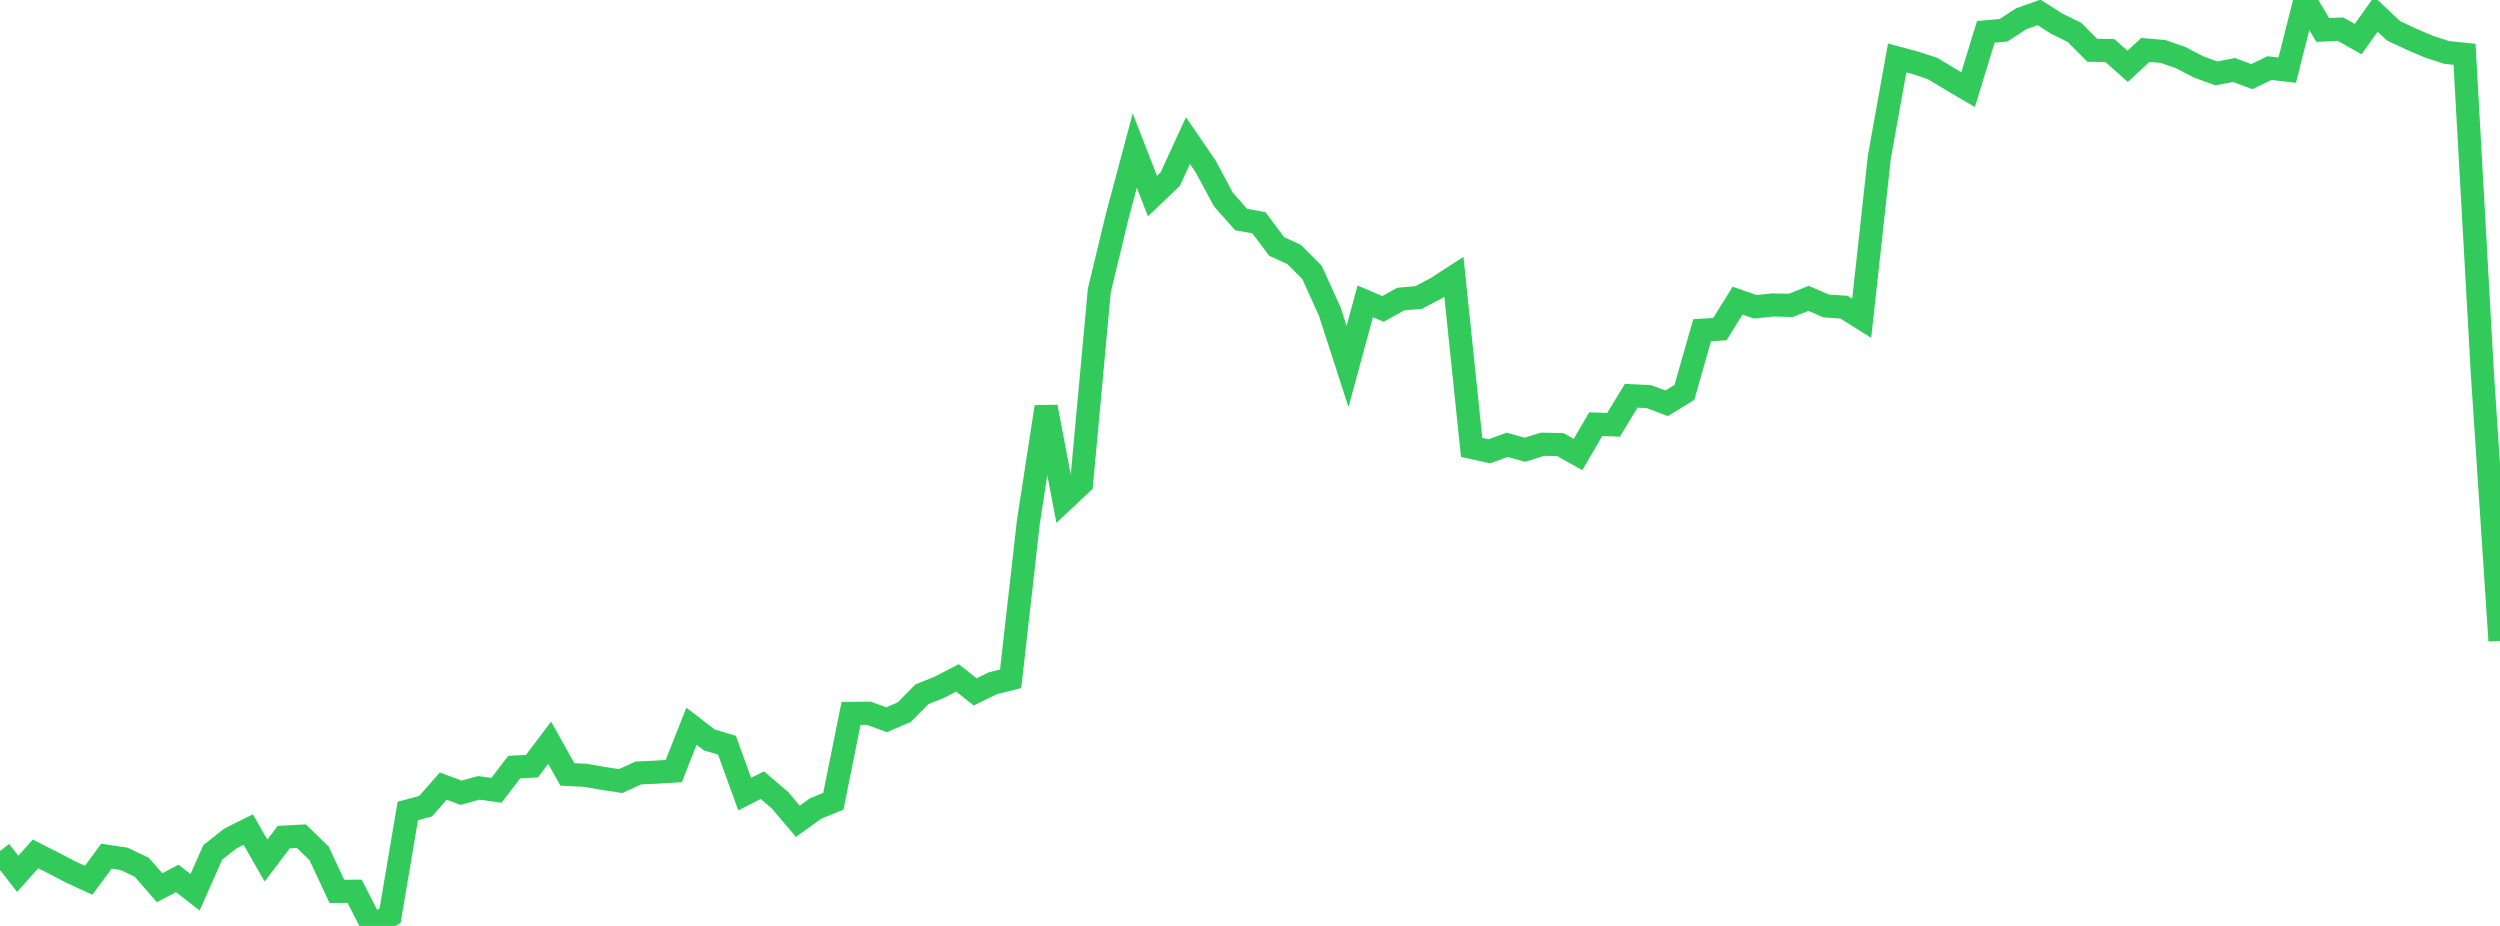 <?xml version="1.0" standalone="no"?>
<!DOCTYPE svg PUBLIC "-//W3C//DTD SVG 1.1//EN" "http://www.w3.org/Graphics/SVG/1.1/DTD/svg11.dtd">

<svg width="135" height="50" viewBox="0 0 135 50" preserveAspectRatio="none" 
  xmlns="http://www.w3.org/2000/svg"
  xmlns:xlink="http://www.w3.org/1999/xlink">


<polyline points="0.0, 45.956 0.957, 47.189 1.915, 46.111 2.872, 46.595 3.83, 47.093 4.787, 47.536 5.745, 46.234 6.702, 46.377 7.66, 46.837 8.617, 47.936 9.574, 47.435 10.532, 48.184 11.489, 46.029 12.447, 45.273 13.404, 44.796 14.362, 46.472 15.319, 45.206 16.277, 45.155 17.234, 46.086 18.191, 48.134 19.149, 48.128 20.106, 50.0 21.064, 49.451 22.021, 43.795 22.979, 43.536 23.936, 42.449 24.894, 42.809 25.851, 42.544 26.809, 42.678 27.766, 41.424 28.723, 41.375 29.681, 40.107 30.638, 41.819 31.596, 41.866 32.553, 42.031 33.511, 42.178 34.468, 41.742 35.426, 41.696 36.383, 41.64 37.34, 39.216 38.298, 39.956 39.255, 40.242 40.213, 42.884 41.17, 42.397 42.128, 43.221 43.085, 44.351 44.043, 43.658 45.0, 43.27 45.957, 38.523 46.915, 38.515 47.872, 38.866 48.83, 38.458 49.787, 37.488 50.745, 37.103 51.702, 36.606 52.66, 37.362 53.617, 36.893 54.574, 36.656 55.532, 28.187 56.489, 21.972 57.447, 27.002 58.404, 26.102 59.362, 15.692 60.319, 11.718 61.277, 8.134 62.234, 10.587 63.191, 9.675 64.149, 7.592 65.106, 8.989 66.064, 10.773 67.021, 11.858 67.979, 12.025 68.936, 13.308 69.894, 13.749 70.851, 14.716 71.809, 16.831 72.766, 19.792 73.723, 16.273 74.681, 16.682 75.638, 16.15 76.596, 16.068 77.553, 15.567 78.511, 14.948 79.468, 24.16 80.426, 24.371 81.383, 24.019 82.34, 24.286 83.298, 23.988 84.255, 24.008 85.213, 24.544 86.17, 22.903 87.128, 22.943 88.085, 21.37 89.043, 21.419 90.0, 21.778 90.957, 21.19 91.915, 17.832 92.872, 17.772 93.83, 16.236 94.787, 16.566 95.745, 16.467 96.702, 16.491 97.66, 16.112 98.617, 16.521 99.574, 16.586 100.532, 17.185 101.489, 8.454 102.447, 3.13 103.404, 3.386 104.362, 3.701 105.319, 4.278 106.277, 4.842 107.234, 1.72 108.191, 1.635 109.149, 1.01 110.106, 0.671 111.064, 1.279 112.021, 1.749 112.979, 2.714 113.936, 2.731 114.894, 3.582 115.851, 2.695 116.809, 2.78 117.766, 3.115 118.723, 3.614 119.681, 3.963 120.638, 3.779 121.596, 4.138 122.553, 3.678 123.511, 3.787 124.468, 0.0 125.426, 1.62 126.383, 1.574 127.34, 2.11 128.298, 0.767 129.255, 1.667 130.213, 2.115 131.17, 2.525 132.128, 2.834 133.085, 2.933 134.043, 20.081 135.0, 34.605" fill="none" stroke="#32ca5b" stroke-width="1.25"/>

</svg>